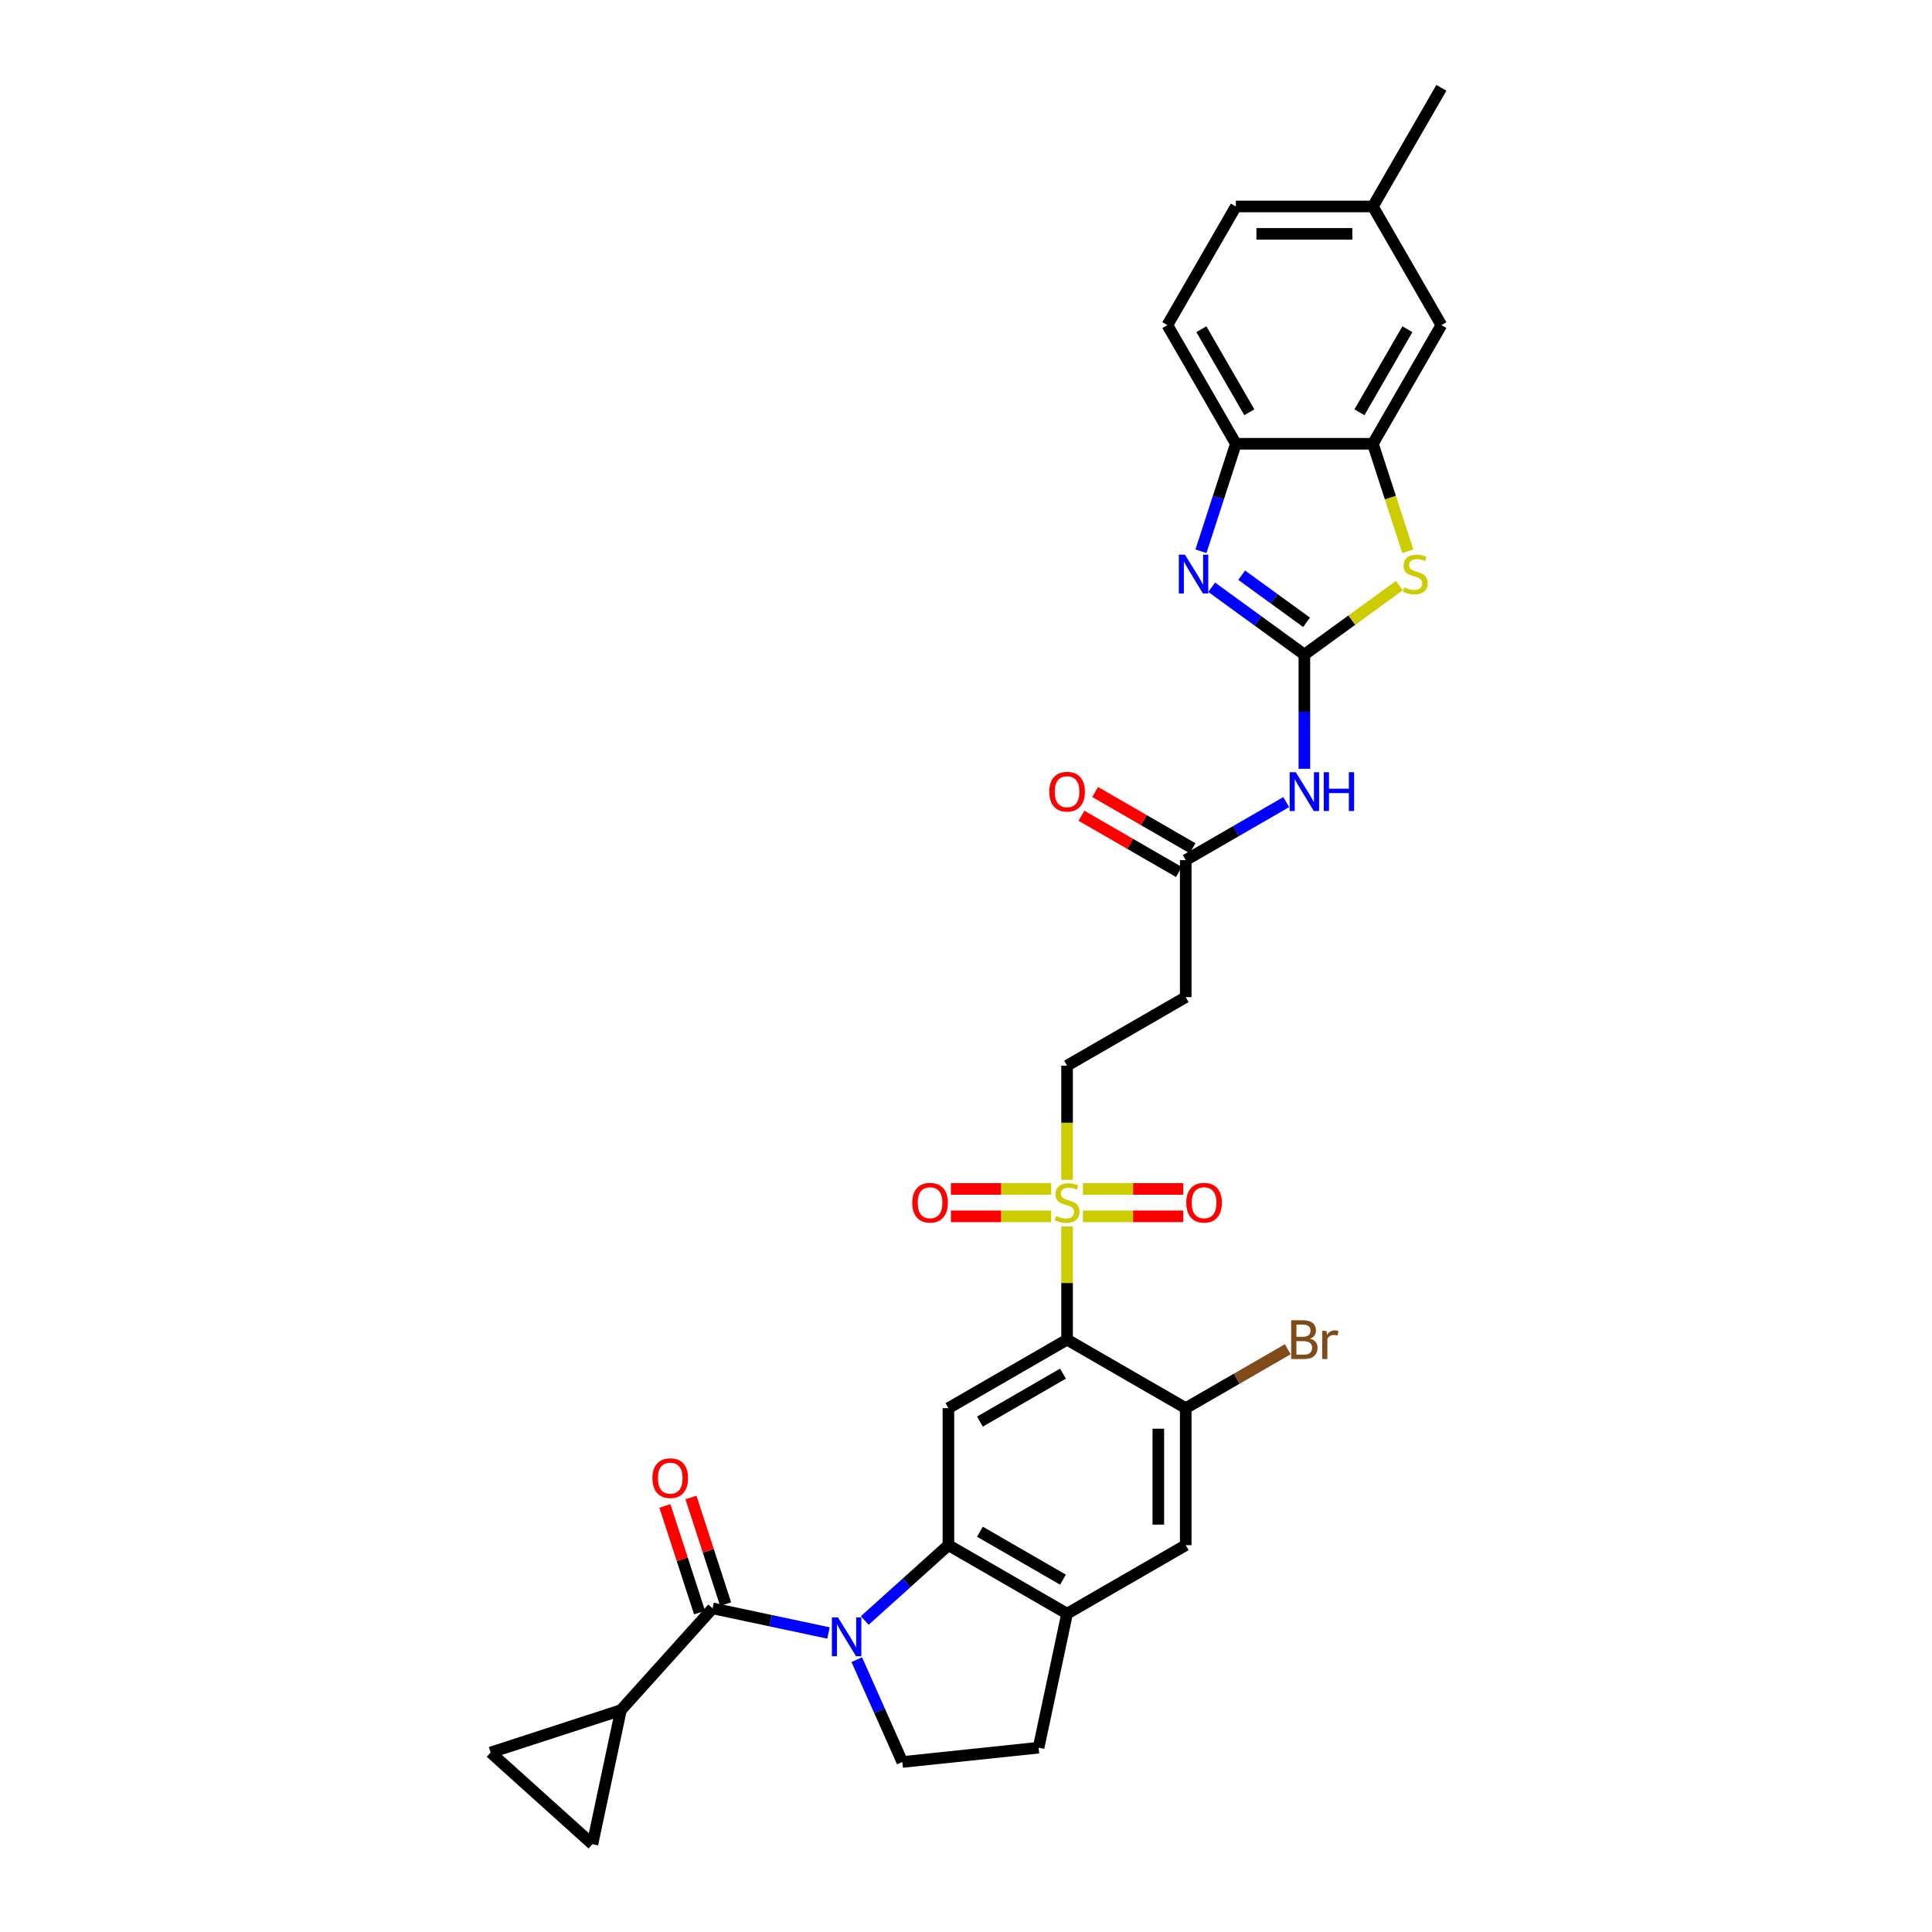 <?xml version='1.0' encoding='iso-8859-1'?>
<svg version='1.1' baseProfile='full'
              xmlns='http://www.w3.org/2000/svg'
                      xmlns:rdkit='http://www.rdkit.org/xml'
                      xmlns:xlink='http://www.w3.org/1999/xlink'
                  xml:space='preserve'
width='1000px' height='1000px' viewBox='0 0 1000 1000'>
<!-- END OF HEADER -->
<rect style='opacity:1.0;fill:#FFFFFF;stroke:none' width='1000' height='1000' x='0' y='0'> </rect>
<path class='bond-3' d='M 447.591,838.77 L 469.246,819.271' style='fill:none;fill-rule:evenodd;stroke:#0000FF;stroke-width:6px;stroke-linecap:butt;stroke-linejoin:miter;stroke-opacity:1' />
<path class='bond-3' d='M 469.246,819.271 L 490.902,799.772' style='fill:none;fill-rule:evenodd;stroke:#000000;stroke-width:6px;stroke-linecap:butt;stroke-linejoin:miter;stroke-opacity:1' />
<path class='bond-4' d='M 428.812,845.228 L 398.824,838.854' style='fill:none;fill-rule:evenodd;stroke:#0000FF;stroke-width:6px;stroke-linecap:butt;stroke-linejoin:miter;stroke-opacity:1' />
<path class='bond-4' d='M 398.824,838.854 L 368.836,832.48' style='fill:none;fill-rule:evenodd;stroke:#000000;stroke-width:6px;stroke-linecap:butt;stroke-linejoin:miter;stroke-opacity:1' />
<path class='bond-14' d='M 443.462,859.038 L 455.253,885.523' style='fill:none;fill-rule:evenodd;stroke:#0000FF;stroke-width:6px;stroke-linecap:butt;stroke-linejoin:miter;stroke-opacity:1' />
<path class='bond-14' d='M 455.253,885.523 L 467.045,912.008' style='fill:none;fill-rule:evenodd;stroke:#000000;stroke-width:6px;stroke-linecap:butt;stroke-linejoin:miter;stroke-opacity:1' />
<path class='bond-0' d='M 675.145,338.824 L 675.145,368.375' style='fill:none;fill-rule:evenodd;stroke:#000000;stroke-width:6px;stroke-linecap:butt;stroke-linejoin:miter;stroke-opacity:1' />
<path class='bond-0' d='M 675.145,368.375 L 675.145,397.925' style='fill:none;fill-rule:evenodd;stroke:#0000FF;stroke-width:6px;stroke-linecap:butt;stroke-linejoin:miter;stroke-opacity:1' />
<path class='bond-5' d='M 675.145,338.824 L 651.153,321.394' style='fill:none;fill-rule:evenodd;stroke:#000000;stroke-width:6px;stroke-linecap:butt;stroke-linejoin:miter;stroke-opacity:1' />
<path class='bond-5' d='M 651.153,321.394 L 627.162,303.963' style='fill:none;fill-rule:evenodd;stroke:#0000FF;stroke-width:6px;stroke-linecap:butt;stroke-linejoin:miter;stroke-opacity:1' />
<path class='bond-5' d='M 676.284,322.121 L 659.49,309.92' style='fill:none;fill-rule:evenodd;stroke:#000000;stroke-width:6px;stroke-linecap:butt;stroke-linejoin:miter;stroke-opacity:1' />
<path class='bond-5' d='M 659.49,309.92 L 642.696,297.718' style='fill:none;fill-rule:evenodd;stroke:#0000FF;stroke-width:6px;stroke-linecap:butt;stroke-linejoin:miter;stroke-opacity:1' />
<path class='bond-7' d='M 675.145,338.824 L 699.724,320.966' style='fill:none;fill-rule:evenodd;stroke:#000000;stroke-width:6px;stroke-linecap:butt;stroke-linejoin:miter;stroke-opacity:1' />
<path class='bond-7' d='M 699.724,320.966 L 724.304,303.108' style='fill:none;fill-rule:evenodd;stroke:#CCCC00;stroke-width:6px;stroke-linecap:butt;stroke-linejoin:miter;stroke-opacity:1' />
<path class='bond-1' d='M 552.316,634.81 L 552.316,664.105' style='fill:none;fill-rule:evenodd;stroke:#CCCC00;stroke-width:6px;stroke-linecap:butt;stroke-linejoin:miter;stroke-opacity:1' />
<path class='bond-1' d='M 552.316,664.105 L 552.316,693.4' style='fill:none;fill-rule:evenodd;stroke:#000000;stroke-width:6px;stroke-linecap:butt;stroke-linejoin:miter;stroke-opacity:1' />
<path class='bond-19' d='M 552.316,610.699 L 552.316,581.134' style='fill:none;fill-rule:evenodd;stroke:#CCCC00;stroke-width:6px;stroke-linecap:butt;stroke-linejoin:miter;stroke-opacity:1' />
<path class='bond-19' d='M 552.316,581.134 L 552.316,551.57' style='fill:none;fill-rule:evenodd;stroke:#000000;stroke-width:6px;stroke-linecap:butt;stroke-linejoin:miter;stroke-opacity:1' />
<path class='bond-21' d='M 544.104,615.393 L 518.146,615.393' style='fill:none;fill-rule:evenodd;stroke:#CCCC00;stroke-width:6px;stroke-linecap:butt;stroke-linejoin:miter;stroke-opacity:1' />
<path class='bond-21' d='M 518.146,615.393 L 492.187,615.393' style='fill:none;fill-rule:evenodd;stroke:#FF0000;stroke-width:6px;stroke-linecap:butt;stroke-linejoin:miter;stroke-opacity:1' />
<path class='bond-21' d='M 544.104,629.576 L 518.146,629.576' style='fill:none;fill-rule:evenodd;stroke:#CCCC00;stroke-width:6px;stroke-linecap:butt;stroke-linejoin:miter;stroke-opacity:1' />
<path class='bond-21' d='M 518.146,629.576 L 492.187,629.576' style='fill:none;fill-rule:evenodd;stroke:#FF0000;stroke-width:6px;stroke-linecap:butt;stroke-linejoin:miter;stroke-opacity:1' />
<path class='bond-22' d='M 560.528,629.576 L 586.486,629.576' style='fill:none;fill-rule:evenodd;stroke:#CCCC00;stroke-width:6px;stroke-linecap:butt;stroke-linejoin:miter;stroke-opacity:1' />
<path class='bond-22' d='M 586.486,629.576 L 612.445,629.576' style='fill:none;fill-rule:evenodd;stroke:#FF0000;stroke-width:6px;stroke-linecap:butt;stroke-linejoin:miter;stroke-opacity:1' />
<path class='bond-22' d='M 560.528,615.393 L 586.486,615.393' style='fill:none;fill-rule:evenodd;stroke:#CCCC00;stroke-width:6px;stroke-linecap:butt;stroke-linejoin:miter;stroke-opacity:1' />
<path class='bond-22' d='M 586.486,615.393 L 612.445,615.393' style='fill:none;fill-rule:evenodd;stroke:#FF0000;stroke-width:6px;stroke-linecap:butt;stroke-linejoin:miter;stroke-opacity:1' />
<path class='bond-2' d='M 552.316,693.4 L 490.902,728.857' style='fill:none;fill-rule:evenodd;stroke:#000000;stroke-width:6px;stroke-linecap:butt;stroke-linejoin:miter;stroke-opacity:1' />
<path class='bond-2' d='M 550.195,711.001 L 507.205,735.822' style='fill:none;fill-rule:evenodd;stroke:#000000;stroke-width:6px;stroke-linecap:butt;stroke-linejoin:miter;stroke-opacity:1' />
<path class='bond-34' d='M 552.316,693.4 L 613.73,728.857' style='fill:none;fill-rule:evenodd;stroke:#000000;stroke-width:6px;stroke-linecap:butt;stroke-linejoin:miter;stroke-opacity:1' />
<path class='bond-6' d='M 490.902,799.772 L 490.902,728.857' style='fill:none;fill-rule:evenodd;stroke:#000000;stroke-width:6px;stroke-linecap:butt;stroke-linejoin:miter;stroke-opacity:1' />
<path class='bond-12' d='M 490.902,799.772 L 552.316,835.23' style='fill:none;fill-rule:evenodd;stroke:#000000;stroke-width:6px;stroke-linecap:butt;stroke-linejoin:miter;stroke-opacity:1' />
<path class='bond-12' d='M 507.205,792.808 L 550.195,817.629' style='fill:none;fill-rule:evenodd;stroke:#000000;stroke-width:6px;stroke-linecap:butt;stroke-linejoin:miter;stroke-opacity:1' />
<path class='bond-10' d='M 368.836,832.48 L 321.385,885.18' style='fill:none;fill-rule:evenodd;stroke:#000000;stroke-width:6px;stroke-linecap:butt;stroke-linejoin:miter;stroke-opacity:1' />
<path class='bond-23' d='M 375.581,830.288 L 366.612,802.686' style='fill:none;fill-rule:evenodd;stroke:#000000;stroke-width:6px;stroke-linecap:butt;stroke-linejoin:miter;stroke-opacity:1' />
<path class='bond-23' d='M 366.612,802.686 L 357.644,775.084' style='fill:none;fill-rule:evenodd;stroke:#FF0000;stroke-width:6px;stroke-linecap:butt;stroke-linejoin:miter;stroke-opacity:1' />
<path class='bond-23' d='M 362.092,834.671 L 353.123,807.069' style='fill:none;fill-rule:evenodd;stroke:#000000;stroke-width:6px;stroke-linecap:butt;stroke-linejoin:miter;stroke-opacity:1' />
<path class='bond-23' d='M 353.123,807.069 L 344.155,779.467' style='fill:none;fill-rule:evenodd;stroke:#FF0000;stroke-width:6px;stroke-linecap:butt;stroke-linejoin:miter;stroke-opacity:1' />
<path class='bond-13' d='M 621.612,285.327 L 630.649,257.512' style='fill:none;fill-rule:evenodd;stroke:#0000FF;stroke-width:6px;stroke-linecap:butt;stroke-linejoin:miter;stroke-opacity:1' />
<path class='bond-13' d='M 630.649,257.512 L 639.687,229.697' style='fill:none;fill-rule:evenodd;stroke:#000000;stroke-width:6px;stroke-linecap:butt;stroke-linejoin:miter;stroke-opacity:1' />
<path class='bond-9' d='M 728.686,285.356 L 719.644,257.526' style='fill:none;fill-rule:evenodd;stroke:#CCCC00;stroke-width:6px;stroke-linecap:butt;stroke-linejoin:miter;stroke-opacity:1' />
<path class='bond-9' d='M 719.644,257.526 L 710.602,229.697' style='fill:none;fill-rule:evenodd;stroke:#000000;stroke-width:6px;stroke-linecap:butt;stroke-linejoin:miter;stroke-opacity:1' />
<path class='bond-8' d='M 665.755,415.16 L 639.743,430.179' style='fill:none;fill-rule:evenodd;stroke:#0000FF;stroke-width:6px;stroke-linecap:butt;stroke-linejoin:miter;stroke-opacity:1' />
<path class='bond-8' d='M 639.743,430.179 L 613.73,445.197' style='fill:none;fill-rule:evenodd;stroke:#000000;stroke-width:6px;stroke-linecap:butt;stroke-linejoin:miter;stroke-opacity:1' />
<path class='bond-25' d='M 710.602,229.697 L 746.06,168.283' style='fill:none;fill-rule:evenodd;stroke:#000000;stroke-width:6px;stroke-linecap:butt;stroke-linejoin:miter;stroke-opacity:1' />
<path class='bond-25' d='M 703.638,213.394 L 728.458,170.404' style='fill:none;fill-rule:evenodd;stroke:#000000;stroke-width:6px;stroke-linecap:butt;stroke-linejoin:miter;stroke-opacity:1' />
<path class='bond-35' d='M 710.602,229.697 L 639.687,229.697' style='fill:none;fill-rule:evenodd;stroke:#000000;stroke-width:6px;stroke-linecap:butt;stroke-linejoin:miter;stroke-opacity:1' />
<path class='bond-16' d='M 321.385,885.18 L 306.641,954.545' style='fill:none;fill-rule:evenodd;stroke:#000000;stroke-width:6px;stroke-linecap:butt;stroke-linejoin:miter;stroke-opacity:1' />
<path class='bond-17' d='M 321.385,885.18 L 253.94,907.094' style='fill:none;fill-rule:evenodd;stroke:#000000;stroke-width:6px;stroke-linecap:butt;stroke-linejoin:miter;stroke-opacity:1' />
<path class='bond-11' d='M 613.73,728.857 L 613.73,799.772' style='fill:none;fill-rule:evenodd;stroke:#000000;stroke-width:6px;stroke-linecap:butt;stroke-linejoin:miter;stroke-opacity:1' />
<path class='bond-11' d='M 599.547,739.495 L 599.547,789.135' style='fill:none;fill-rule:evenodd;stroke:#000000;stroke-width:6px;stroke-linecap:butt;stroke-linejoin:miter;stroke-opacity:1' />
<path class='bond-28' d='M 613.73,728.857 L 640.14,713.61' style='fill:none;fill-rule:evenodd;stroke:#000000;stroke-width:6px;stroke-linecap:butt;stroke-linejoin:miter;stroke-opacity:1' />
<path class='bond-28' d='M 640.14,713.61 L 666.55,698.362' style='fill:none;fill-rule:evenodd;stroke:#7F4C19;stroke-width:6px;stroke-linecap:butt;stroke-linejoin:miter;stroke-opacity:1' />
<path class='bond-18' d='M 552.316,835.23 L 613.73,799.772' style='fill:none;fill-rule:evenodd;stroke:#000000;stroke-width:6px;stroke-linecap:butt;stroke-linejoin:miter;stroke-opacity:1' />
<path class='bond-32' d='M 552.316,835.23 L 537.572,904.595' style='fill:none;fill-rule:evenodd;stroke:#000000;stroke-width:6px;stroke-linecap:butt;stroke-linejoin:miter;stroke-opacity:1' />
<path class='bond-27' d='M 639.687,229.697 L 604.229,168.283' style='fill:none;fill-rule:evenodd;stroke:#000000;stroke-width:6px;stroke-linecap:butt;stroke-linejoin:miter;stroke-opacity:1' />
<path class='bond-27' d='M 646.651,213.394 L 621.831,170.404' style='fill:none;fill-rule:evenodd;stroke:#000000;stroke-width:6px;stroke-linecap:butt;stroke-linejoin:miter;stroke-opacity:1' />
<path class='bond-24' d='M 467.045,912.008 L 537.572,904.595' style='fill:none;fill-rule:evenodd;stroke:#000000;stroke-width:6px;stroke-linecap:butt;stroke-linejoin:miter;stroke-opacity:1' />
<path class='bond-15' d='M 613.73,445.197 L 613.73,516.112' style='fill:none;fill-rule:evenodd;stroke:#000000;stroke-width:6px;stroke-linecap:butt;stroke-linejoin:miter;stroke-opacity:1' />
<path class='bond-26' d='M 617.276,439.056 L 592.065,424.5' style='fill:none;fill-rule:evenodd;stroke:#000000;stroke-width:6px;stroke-linecap:butt;stroke-linejoin:miter;stroke-opacity:1' />
<path class='bond-26' d='M 592.065,424.5 L 566.854,409.944' style='fill:none;fill-rule:evenodd;stroke:#FF0000;stroke-width:6px;stroke-linecap:butt;stroke-linejoin:miter;stroke-opacity:1' />
<path class='bond-26' d='M 610.184,451.338 L 584.973,436.783' style='fill:none;fill-rule:evenodd;stroke:#000000;stroke-width:6px;stroke-linecap:butt;stroke-linejoin:miter;stroke-opacity:1' />
<path class='bond-26' d='M 584.973,436.783 L 559.762,422.227' style='fill:none;fill-rule:evenodd;stroke:#FF0000;stroke-width:6px;stroke-linecap:butt;stroke-linejoin:miter;stroke-opacity:1' />
<path class='bond-33' d='M 306.641,954.545 L 253.94,907.094' style='fill:none;fill-rule:evenodd;stroke:#000000;stroke-width:6px;stroke-linecap:butt;stroke-linejoin:miter;stroke-opacity:1' />
<path class='bond-20' d='M 552.316,551.57 L 613.73,516.112' style='fill:none;fill-rule:evenodd;stroke:#000000;stroke-width:6px;stroke-linecap:butt;stroke-linejoin:miter;stroke-opacity:1' />
<path class='bond-29' d='M 746.06,168.283 L 710.602,106.869' style='fill:none;fill-rule:evenodd;stroke:#000000;stroke-width:6px;stroke-linecap:butt;stroke-linejoin:miter;stroke-opacity:1' />
<path class='bond-30' d='M 604.229,168.283 L 639.687,106.869' style='fill:none;fill-rule:evenodd;stroke:#000000;stroke-width:6px;stroke-linecap:butt;stroke-linejoin:miter;stroke-opacity:1' />
<path class='bond-31' d='M 710.602,106.869 L 746.06,45.455' style='fill:none;fill-rule:evenodd;stroke:#000000;stroke-width:6px;stroke-linecap:butt;stroke-linejoin:miter;stroke-opacity:1' />
<path class='bond-36' d='M 710.602,106.869 L 639.687,106.869' style='fill:none;fill-rule:evenodd;stroke:#000000;stroke-width:6px;stroke-linecap:butt;stroke-linejoin:miter;stroke-opacity:1' />
<path class='bond-36' d='M 699.965,121.052 L 650.324,121.052' style='fill:none;fill-rule:evenodd;stroke:#000000;stroke-width:6px;stroke-linecap:butt;stroke-linejoin:miter;stroke-opacity:1' />
<path  class='atom-0' d='M 433.762 837.182
L 440.343 847.82
Q 440.996 848.869, 442.045 850.77
Q 443.095 852.67, 443.151 852.784
L 443.151 837.182
L 445.818 837.182
L 445.818 857.266
L 443.066 857.266
L 436.003 845.635
Q 435.181 844.274, 434.301 842.714
Q 433.45 841.154, 433.195 840.671
L 433.195 857.266
L 430.585 857.266
L 430.585 837.182
L 433.762 837.182
' fill='#0000FF'/>
<path  class='atom-2' d='M 546.643 629.378
Q 546.87 629.463, 547.806 629.86
Q 548.742 630.257, 549.763 630.512
Q 550.813 630.739, 551.834 630.739
Q 553.734 630.739, 554.841 629.832
Q 555.947 628.895, 555.947 627.279
Q 555.947 626.172, 555.38 625.492
Q 554.841 624.811, 553.99 624.442
Q 553.139 624.073, 551.72 623.648
Q 549.933 623.109, 548.855 622.598
Q 547.806 622.088, 547.04 621.01
Q 546.302 619.932, 546.302 618.116
Q 546.302 615.592, 548.004 614.032
Q 549.735 612.472, 553.139 612.472
Q 555.465 612.472, 558.103 613.578
L 557.45 615.762
Q 555.039 614.769, 553.224 614.769
Q 551.266 614.769, 550.189 615.592
Q 549.111 616.386, 549.139 617.776
Q 549.139 618.854, 549.678 619.506
Q 550.245 620.159, 551.04 620.528
Q 551.862 620.896, 553.224 621.322
Q 555.039 621.889, 556.117 622.456
Q 557.195 623.024, 557.961 624.187
Q 558.755 625.321, 558.755 627.279
Q 558.755 630.058, 556.883 631.562
Q 555.039 633.037, 551.947 633.037
Q 550.16 633.037, 548.799 632.64
Q 547.465 632.271, 545.877 631.619
L 546.643 629.378
' fill='#CCCC00'/>
<path  class='atom-6' d='M 613.334 287.1
L 619.915 297.737
Q 620.567 298.787, 621.617 300.687
Q 622.666 302.588, 622.723 302.701
L 622.723 287.1
L 625.389 287.1
L 625.389 307.183
L 622.638 307.183
L 615.575 295.553
Q 614.752 294.192, 613.873 292.631
Q 613.022 291.071, 612.766 290.589
L 612.766 307.183
L 610.157 307.183
L 610.157 287.1
L 613.334 287.1
' fill='#0000FF'/>
<path  class='atom-8' d='M 726.843 304.035
Q 727.07 304.12, 728.006 304.517
Q 728.942 304.914, 729.963 305.169
Q 731.013 305.396, 732.034 305.396
Q 733.934 305.396, 735.041 304.488
Q 736.147 303.552, 736.147 301.935
Q 736.147 300.829, 735.58 300.148
Q 735.041 299.468, 734.19 299.099
Q 733.339 298.73, 731.92 298.305
Q 730.133 297.766, 729.055 297.255
Q 728.006 296.744, 727.24 295.667
Q 726.502 294.589, 726.502 292.773
Q 726.502 290.249, 728.204 288.689
Q 729.935 287.128, 733.339 287.128
Q 735.665 287.128, 738.303 288.235
L 737.65 290.419
Q 735.239 289.426, 733.424 289.426
Q 731.466 289.426, 730.389 290.249
Q 729.311 291.043, 729.339 292.433
Q 729.339 293.511, 729.878 294.163
Q 730.445 294.816, 731.24 295.184
Q 732.062 295.553, 733.424 295.979
Q 735.239 296.546, 736.317 297.113
Q 737.395 297.681, 738.161 298.844
Q 738.955 299.978, 738.955 301.935
Q 738.955 304.715, 737.083 306.219
Q 735.239 307.694, 732.147 307.694
Q 730.36 307.694, 728.999 307.297
Q 727.665 306.928, 726.077 306.275
L 726.843 304.035
' fill='#CCCC00'/>
<path  class='atom-9' d='M 670.705 399.698
L 677.286 410.335
Q 677.939 411.385, 678.988 413.285
Q 680.038 415.186, 680.094 415.299
L 680.094 399.698
L 682.761 399.698
L 682.761 419.781
L 680.009 419.781
L 672.946 408.151
Q 672.124 406.789, 671.244 405.229
Q 670.393 403.669, 670.138 403.187
L 670.138 419.781
L 667.528 419.781
L 667.528 399.698
L 670.705 399.698
' fill='#0000FF'/>
<path  class='atom-9' d='M 685.172 399.698
L 687.895 399.698
L 687.895 408.236
L 698.164 408.236
L 698.164 399.698
L 700.887 399.698
L 700.887 419.781
L 698.164 419.781
L 698.164 410.505
L 687.895 410.505
L 687.895 419.781
L 685.172 419.781
L 685.172 399.698
' fill='#0000FF'/>
<path  class='atom-22' d='M 472.182 622.542
Q 472.182 617.719, 474.565 615.025
Q 476.947 612.33, 481.401 612.33
Q 485.854 612.33, 488.237 615.025
Q 490.62 617.719, 490.62 622.542
Q 490.62 627.42, 488.209 630.2
Q 485.798 632.952, 481.401 632.952
Q 476.976 632.952, 474.565 630.2
Q 472.182 627.449, 472.182 622.542
M 481.401 630.683
Q 484.464 630.683, 486.11 628.64
Q 487.783 626.569, 487.783 622.542
Q 487.783 618.599, 486.11 616.613
Q 484.464 614.599, 481.401 614.599
Q 478.337 614.599, 476.664 616.585
Q 475.019 618.57, 475.019 622.542
Q 475.019 626.598, 476.664 628.64
Q 478.337 630.683, 481.401 630.683
' fill='#FF0000'/>
<path  class='atom-23' d='M 614.012 622.542
Q 614.012 617.719, 616.395 615.025
Q 618.778 612.33, 623.231 612.33
Q 627.685 612.33, 630.067 615.025
Q 632.45 617.719, 632.45 622.542
Q 632.45 627.42, 630.039 630.2
Q 627.628 632.952, 623.231 632.952
Q 618.806 632.952, 616.395 630.2
Q 614.012 627.449, 614.012 622.542
M 623.231 630.683
Q 626.295 630.683, 627.94 628.64
Q 629.613 626.569, 629.613 622.542
Q 629.613 618.599, 627.94 616.613
Q 626.295 614.599, 623.231 614.599
Q 620.168 614.599, 618.494 616.585
Q 616.849 618.57, 616.849 622.542
Q 616.849 626.598, 618.494 628.64
Q 620.168 630.683, 623.231 630.683
' fill='#FF0000'/>
<path  class='atom-24' d='M 337.703 765.092
Q 337.703 760.27, 340.086 757.575
Q 342.469 754.881, 346.922 754.881
Q 351.376 754.881, 353.758 757.575
Q 356.141 760.27, 356.141 765.092
Q 356.141 769.971, 353.73 772.751
Q 351.319 775.503, 346.922 775.503
Q 342.497 775.503, 340.086 772.751
Q 337.703 770, 337.703 765.092
M 346.922 773.233
Q 349.986 773.233, 351.631 771.191
Q 353.305 769.12, 353.305 765.092
Q 353.305 761.149, 351.631 759.164
Q 349.986 757.15, 346.922 757.15
Q 343.859 757.15, 342.185 759.135
Q 340.54 761.121, 340.54 765.092
Q 340.54 769.149, 342.185 771.191
Q 343.859 773.233, 346.922 773.233
' fill='#FF0000'/>
<path  class='atom-27' d='M 543.097 409.796
Q 543.097 404.974, 545.48 402.279
Q 547.863 399.584, 552.316 399.584
Q 556.769 399.584, 559.152 402.279
Q 561.535 404.974, 561.535 409.796
Q 561.535 414.675, 559.124 417.455
Q 556.713 420.207, 552.316 420.207
Q 547.891 420.207, 545.48 417.455
Q 543.097 414.704, 543.097 409.796
M 552.316 417.937
Q 555.38 417.937, 557.025 415.895
Q 558.698 413.824, 558.698 409.796
Q 558.698 405.853, 557.025 403.868
Q 555.38 401.854, 552.316 401.854
Q 549.252 401.854, 547.579 403.839
Q 545.934 405.825, 545.934 409.796
Q 545.934 413.853, 547.579 415.895
Q 549.252 417.937, 552.316 417.937
' fill='#FF0000'/>
<path  class='atom-29' d='M 678.08 692.889
Q 680.009 693.428, 680.974 694.62
Q 681.967 695.783, 681.967 697.513
Q 681.967 700.293, 680.179 701.881
Q 678.421 703.441, 675.074 703.441
L 668.322 703.441
L 668.322 683.358
L 674.251 683.358
Q 677.683 683.358, 679.414 684.748
Q 681.144 686.138, 681.144 688.691
Q 681.144 691.726, 678.08 692.889
M 671.017 685.628
L 671.017 691.925
L 674.251 691.925
Q 676.237 691.925, 677.258 691.131
Q 678.307 690.308, 678.307 688.691
Q 678.307 685.628, 674.251 685.628
L 671.017 685.628
M 675.074 701.172
Q 677.031 701.172, 678.08 700.236
Q 679.13 699.3, 679.13 697.513
Q 679.13 695.868, 677.967 695.045
Q 676.832 694.194, 674.648 694.194
L 671.017 694.194
L 671.017 701.172
L 675.074 701.172
' fill='#7F4C19'/>
<path  class='atom-29' d='M 686.533 688.861
L 686.845 690.875
Q 688.377 688.606, 690.873 688.606
Q 691.668 688.606, 692.746 688.89
L 692.32 691.272
Q 691.1 690.989, 690.42 690.989
Q 689.228 690.989, 688.434 691.471
Q 687.668 691.925, 687.044 693.031
L 687.044 703.441
L 684.378 703.441
L 684.378 688.861
L 686.533 688.861
' fill='#7F4C19'/>
</svg>
